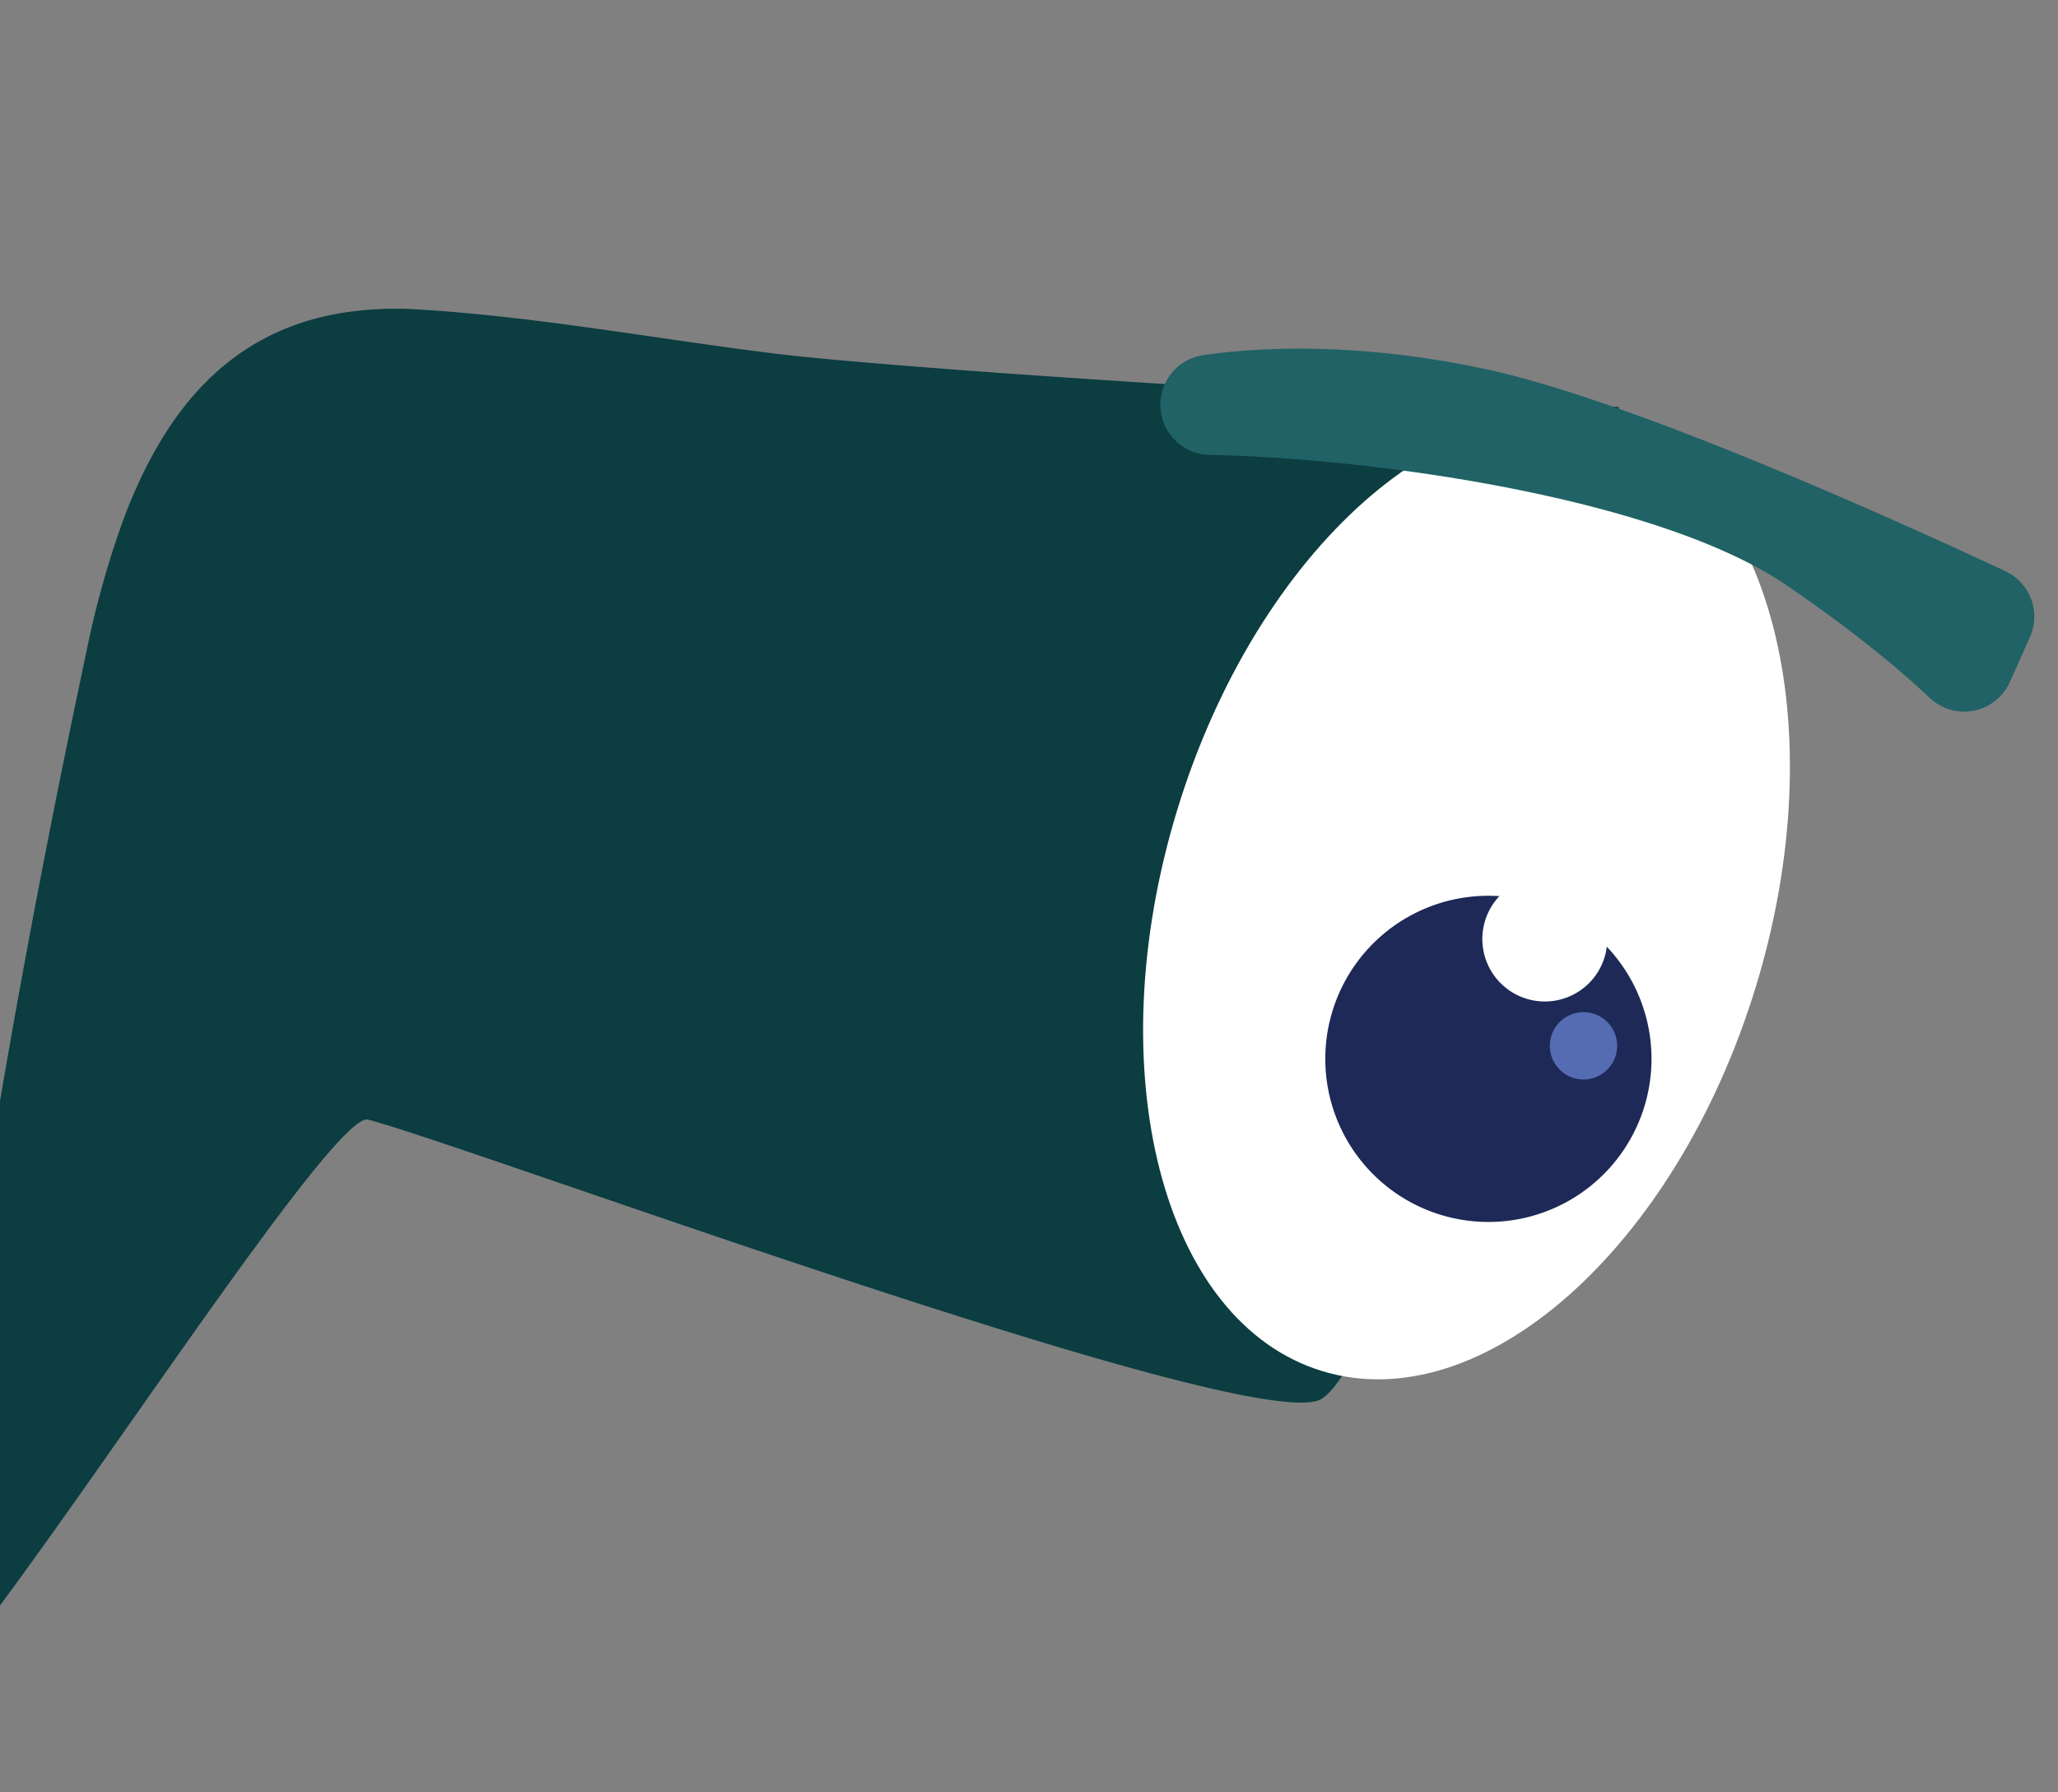<?xml version="1.0" encoding="UTF-8"?> <svg xmlns="http://www.w3.org/2000/svg" xmlns:xlink="http://www.w3.org/1999/xlink" width="542" height="472" viewBox="0 0 542 472"><rect x="0" y="0" width="542" height="472" fill="#808080" stroke="none"/><defs><clipPath id="clip-path"><rect id="Rectangle_56" data-name="Rectangle 56" width="542" height="472" transform="translate(0 1134)" fill="#fff" stroke="#707070" stroke-width="1"></rect></clipPath><clipPath id="clip-path-2"><rect id="Rectangle_53" data-name="Rectangle 53" width="489.89" height="458.057" fill="none"></rect></clipPath></defs><g id="Mask_Group_3" data-name="Mask Group 3" transform="translate(0 -1134)" clip-path="url(#clip-path)"><g id="Group_182" data-name="Group 182" transform="matrix(0.956, 0.292, -0.292, 0.956, 482.046, -174.748)"><g id="Group_181" data-name="Group 181" transform="translate(-8 1371)"><g id="Group_180" data-name="Group 180" transform="translate(0 0)" clip-path="url(#clip-path-2)"><path id="Path_214" data-name="Path 214" d="M39.807,458.058c15.092-24.522,57.9-181.808,68.375-182.22,28.381-1.115,248.717,11.965,261.755-3.025,17.958-20.65,10.04-254.987-1.51-272.811l0,0C299.191,18.735,181.872,46.226,151.507,51.54c-30.743,5.376-62.515,8.948-92.874,16.246A90.949,90.949,0,0,0,39.7,74.474C11.905,88.129,2.237,113.79.36,143.122a243.827,243.827,0,0,0,.825,36.426C9.338,272.9,21.339,366.137,39.807,458.058" transform="translate(0 -0.002)" fill="#0b3d41"></path><path id="Path_215" data-name="Path 215" d="M332.307,133.422c0,71.918-35.681,130.22-79.7,130.22s-79.7-58.3-79.7-130.22S208.6,3.2,252.611,3.2s79.7,58.3,79.7,130.22" transform="translate(115.321 2.134)" fill="#fff"></path><path id="Path_216" data-name="Path 216" d="M287.7,103.859A42.972,42.972,0,1,1,230.73,82.7,42.971,42.971,0,0,1,287.7,103.859" transform="translate(137.16 52.543)" fill="#1e2957"></path><path id="Path_217" data-name="Path 217" d="M255.98,83.574a16.458,16.458,0,1,1-21.82-8.1,16.46,16.46,0,0,1,21.82,8.1" transform="translate(149.766 49.332)" fill="#fff"></path><path id="Path_218" data-name="Path 218" d="M256.824,98.059a8.869,8.869,0,1,1-11.759-4.366,8.869,8.869,0,0,1,11.759,4.366" transform="translate(159.992 61.946)" fill="#556cb2"></path><path id="Path_219" data-name="Path 219" d="M151.568,28.27a13.2,13.2,0,0,0,16.568,15.293c43.572-12.329,117.143-23.524,155.455-11.552,20.612,6.441,35.1,12.59,44.787,17.393a13.186,13.186,0,0,0,18.895-10.235l1.6-12.832a13.211,13.211,0,0,0-11.255-14.719C347.211,7.295,270.468-2.673,231.086.7c-36.433,3.122-61.445,13.1-72.252,18.23A13.16,13.16,0,0,0,151.568,28.27Z" transform="translate(100.91 0.01)" fill="#206265"></path></g></g></g></g></svg> 